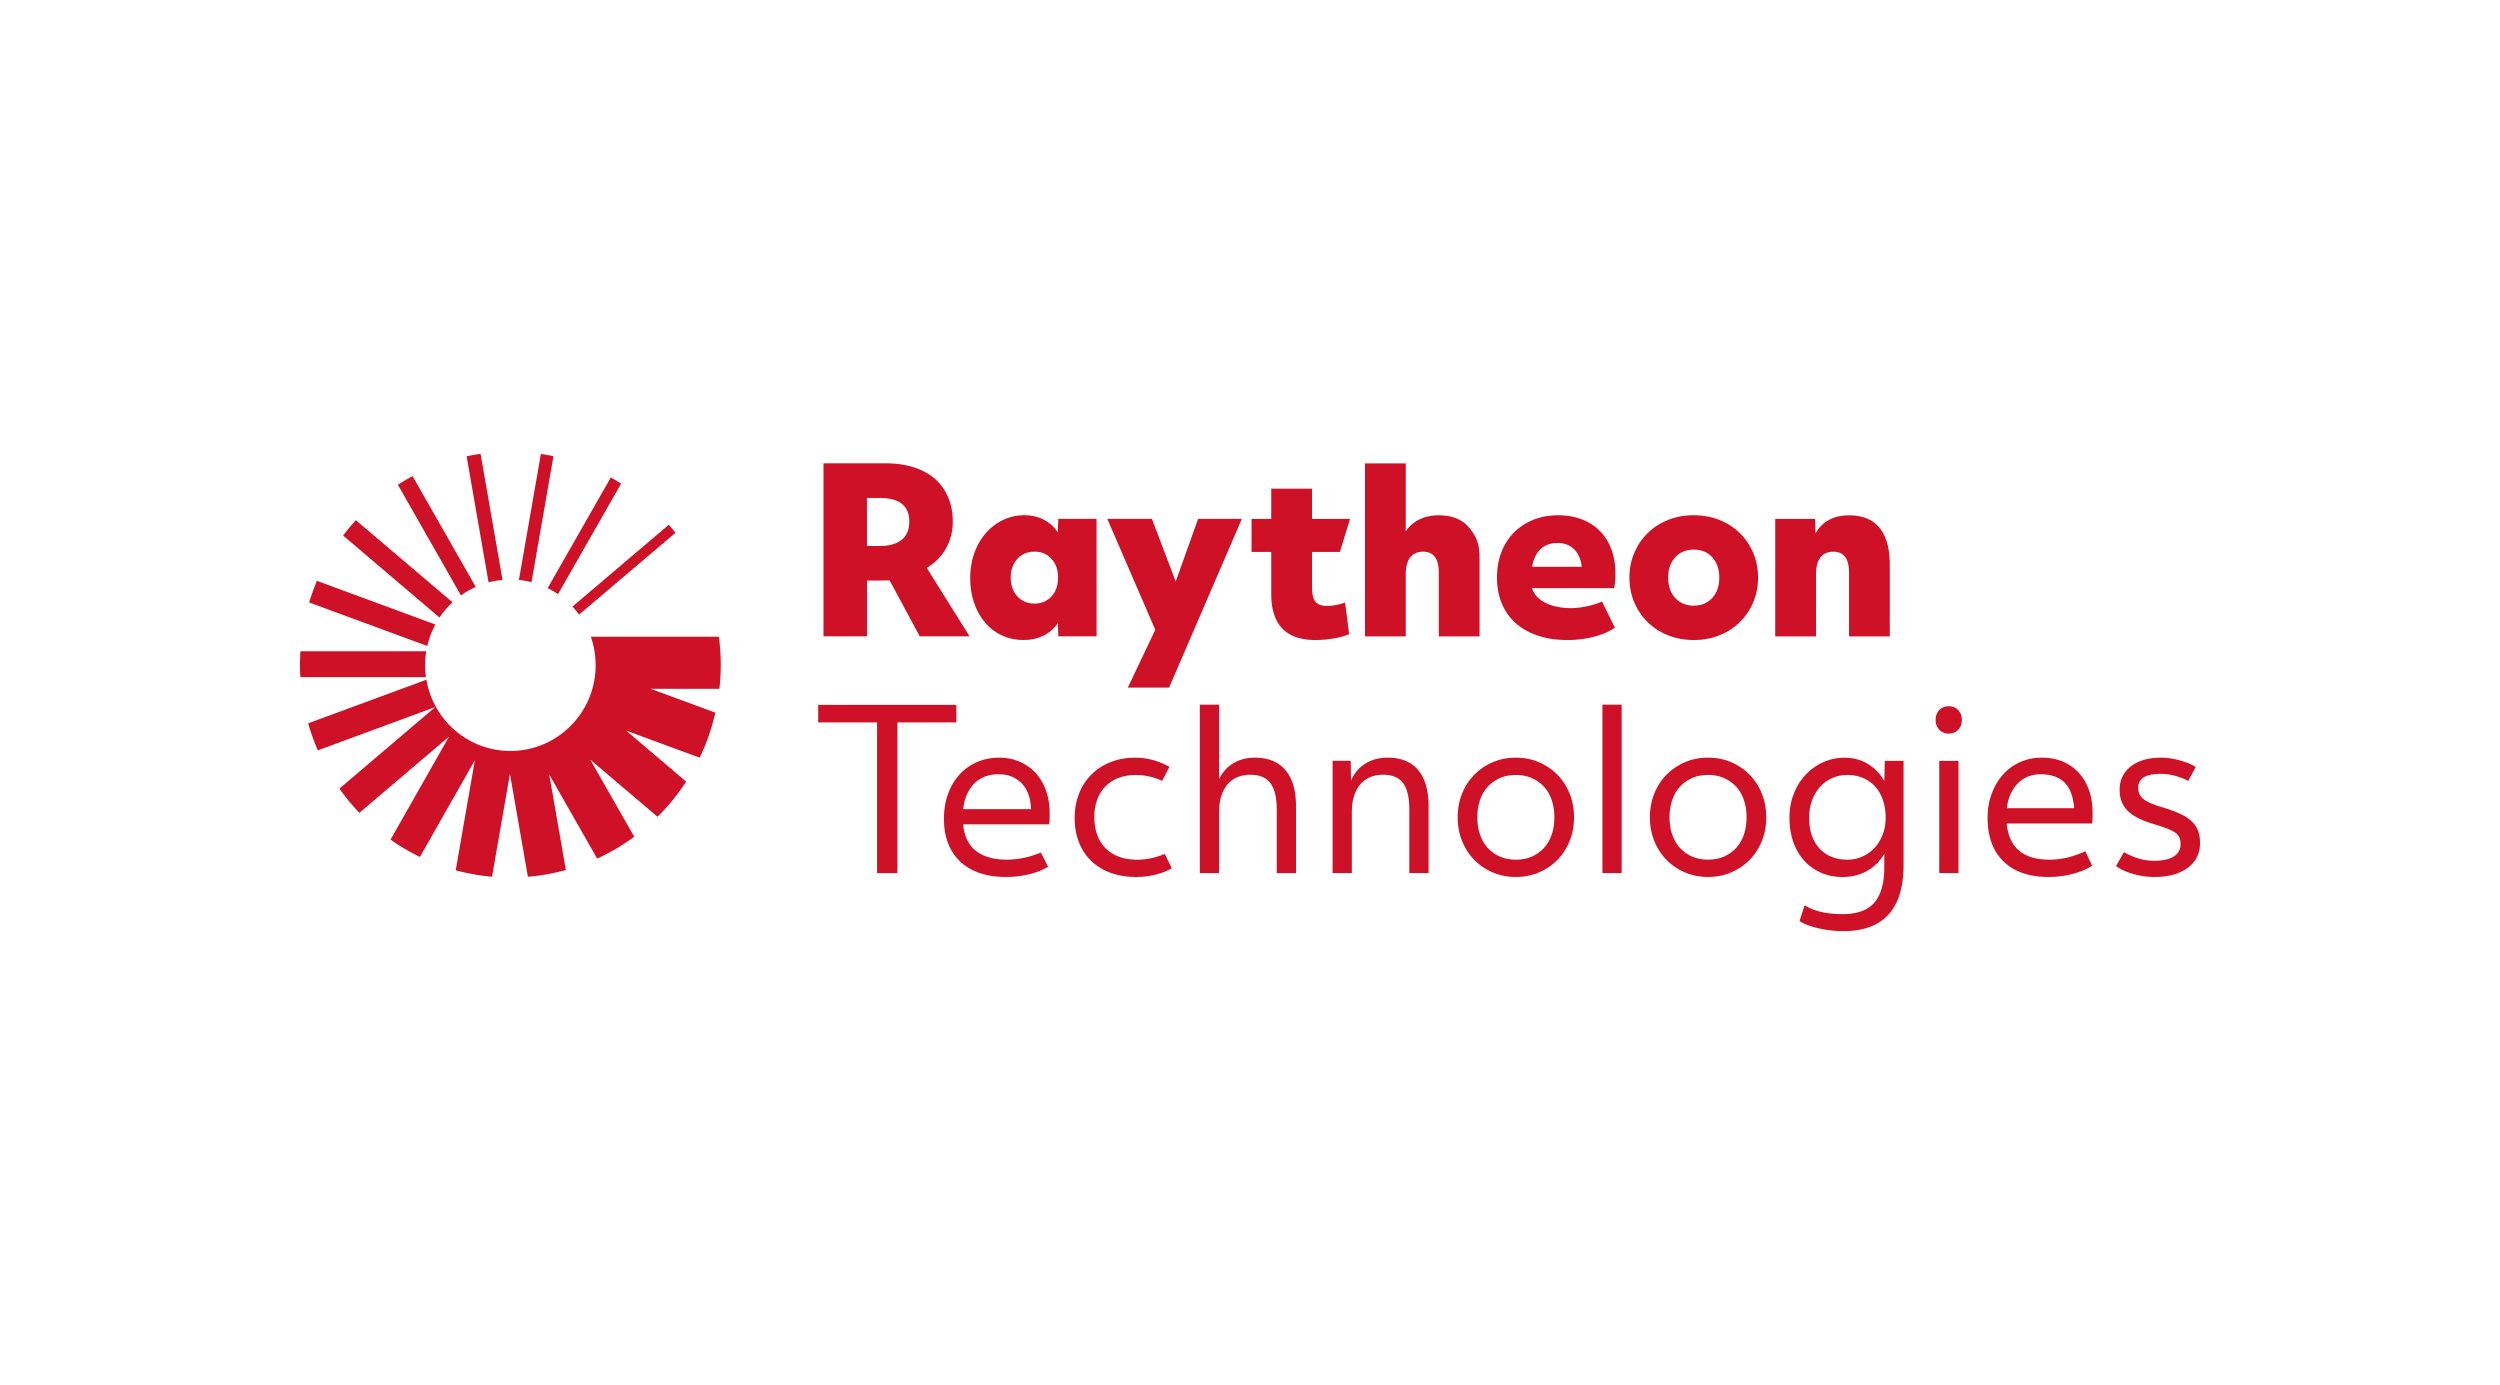 <?xml version="1.0" encoding="UTF-8"?> <svg xmlns="http://www.w3.org/2000/svg" viewBox="0 0 1000 554"><path fill="#ce1126" fill-rule="evenodd" d="m462.11 251.91-19.2-44.37h17.85l9.52 25.07 8.97-25.07h17.49l-29.11 67.49h-16.5zm-254.55-19.93c1.72.17 3.41.47 5.04.9l8.78-50.4a93 93 0 0 0-5.03-.9zm-26.55 8.94-38.67-32.85c-1.79 1.97-3.5 4.02-5.1 6.15l38.57 32.79a34 34 0 0 1 5.2-6.09m67.44-47.48c-1.36-.85-2.73-1.67-4.13-2.45l-25.27 44.26c1.44.71 2.84 1.51 4.16 2.42zm19.08 16.45-38.55 32.74c.95 1.01 1.83 2.09 2.66 3.21l38.54-32.72c-.86-1.11-1.74-2.18-2.65-3.23m-96.61 48.5c.7-3.03 1.78-5.92 3.22-8.59l-47.36-17.46a84 84 0 0 0-3.12 8.64zm67.33 7.71c0 18.94-15.27 34.28-34.1 34.28-16.87 0-30.86-12.31-33.6-28.49l-47.27 17.44c1.05 3.71 2.34 7.32 3.85 10.81l46.98-17.32-38.35 32.63c2.43 3.43 5.09 6.66 7.99 9.68l35.86-30.48-23.4 41.2c3.72 2.61 7.64 4.94 11.76 6.92l21.99-38.71-7.68 44.05c4.7 1.28 9.55 2.14 14.53 2.58l7.16-41.17 7.19 41.19a83.5 83.5 0 0 0 15.19-2.7l-6.66-38.21 19.18 33.64a83.7 83.7 0 0 0 14.82-8.76l-17.6-30.84 26.92 22.87a85.4 85.4 0 0 0 11.45-14.08l-24.05-20.41 29.45 10.85a85 85 0 0 0 6.27-18.02l-25.85-9.52h27.47c.35-3.19.55-6.41.55-9.68 0-3.78-.27-7.51-.74-11.16h-51.22c1.23 3.58 1.91 7.42 1.91 11.41m-68.21 0c0-1.9.16-3.77.46-5.59h-50.32a86 86 0 0 0-.19 5.35c0 1.67.06 3.34.16 4.99h50.22a35 35 0 0 1-.33-4.75m14.35-27.93c1.84-1.33 3.82-2.47 5.91-3.4l-25.27-44.32a82 82 0 0 0-5.88 3.45zm2.26-55.64c1.83-.4 3.7-.72 5.57-.99l8.79 50.42c-1.91.18-3.78.51-5.59.99zm454.32 166.71h7.69v-67.38h-7.69zm142.32-65.19c.96 1.03 1.45 2.34 1.45 3.92s-.49 2.88-1.45 3.92c-.96 1.03-2.23 1.55-3.8 1.55s-2.84-.52-3.8-1.55-1.44-2.34-1.44-3.92.48-2.89 1.44-3.92c.97-1.03 2.23-1.55 3.8-1.55 1.57.01 2.84.52 3.8 1.55m-207.77-29.5v-25.49c0-5.58-2.08-8.38-6.25-8.38-2.3 0-4.03.77-5.21 2.31-1.18 1.55-1.76 3.78-1.76 6.7v24.86h-16.31v-69.19h16.31v27.22c1.33-2.06 3.13-3.66 5.43-4.78s4.89-1.68 7.79-1.68q8.055 0 12.18 5.01c4.125 5.01 4.12 8.28 4.12 14.85v28.59h-16.29v-.02Zm45.13 79.35c-.73 2.09-1.76 3.88-3.12 5.33-1.36 1.46-2.97 2.6-4.85 3.42-1.87.81-3.99 1.22-6.34 1.22s-4.47-.41-6.34-1.22c-1.87-.82-3.49-1.96-4.85-3.42-1.35-1.45-2.4-3.23-3.12-5.33s-1.09-4.42-1.09-6.97.36-4.87 1.09-6.97 1.76-3.87 3.12-5.33c1.36-1.45 2.97-2.59 4.85-3.41s3.99-1.23 6.34-1.23 4.47.41 6.34 1.23 3.49 1.96 4.85 3.41c1.36 1.46 2.4 3.24 3.12 5.33.73 2.09 1.09 4.42 1.09 6.97s-.37 4.88-1.09 6.97m2.31-23.99c-2.08-2.13-4.54-3.79-7.38-5.02-2.84-1.22-5.92-1.82-9.24-1.82s-6.39.6-9.24 1.82c-2.84 1.22-5.29 2.89-7.38 5.02s-3.72 4.64-4.89 7.55-1.76 6.07-1.76 9.47.59 6.55 1.76 9.47c1.18 2.91 2.81 5.44 4.89 7.56 2.09 2.13 4.54 3.79 7.38 5.01 2.84 1.21 5.92 1.82 9.24 1.82s6.4-.61 9.24-1.82c2.84-1.22 5.3-2.88 7.38-5.01 2.08-2.12 3.72-4.64 4.89-7.56 1.17-2.91 1.76-6.07 1.76-9.47s-.59-6.55-1.76-9.47c-1.17-2.91-2.8-5.42-4.89-7.55m152.74 39.33h7.7v-44.88h-7.7zm-23.91-138.12c2.74 3.34 4.12 8.28 4.12 14.85v28.59h-16.3v-25.49c0-5.58-2.08-8.38-6.25-8.38-2.3 0-4.03.77-5.2 2.31-1.17 1.55-1.76 3.78-1.76 6.7v24.86h-16.31v-46.98h15.94l.18 5.83c1.21-2.31 2.97-4.1 5.29-5.37 2.32-1.28 5.02-1.91 8.11-1.91 5.36-.02 9.43 1.65 12.18 4.99m-139 15.59c1.24-6.34 4.66-9.51 10.23-9.51 2.71 0 4.91.83 6.6 2.48 1.68 1.66 2.71 4 3.08 7.03zm33.37 2.89c0-3.64-.53-6.91-1.59-9.79s-2.58-5.34-4.58-7.37c-1.99-2.04-4.41-3.6-7.25-4.69s-6.01-1.64-9.51-1.64-6.93.61-9.92 1.82c-2.99 1.22-5.56 2.91-7.74 5.1-2.18 2.18-3.85 4.81-5.02 7.88-1.18 3.06-1.76 6.45-1.76 10.15s.65 7.29 1.94 10.38c1.3 3.09 3.18 5.73 5.62 7.88 2.44 2.16 5.4 3.81 8.88 4.97 3.47 1.15 7.38 1.73 11.73 1.73 3.61 0 7.11-.43 10.45-1.28 3.35-.85 6.21-2.07 8.55-3.65l-5.16-10.47c-1.93.85-4.04 1.5-6.29 1.96-2.26.46-4.3.68-6.11.68-7.43 0-13.98-2.67-15.61-8.01h32.82c.36-1.52.55-3.4.55-5.65m38.75 9.56c-1.87 2.06-4.35 3.09-7.43 3.09s-5.56-1.03-7.42-3.09c-1.87-2.06-2.81-4.76-2.81-8.11s.93-6.04 2.81-8.11c1.87-2.06 4.35-3.09 7.42-3.09s5.56 1.03 7.43 3.09c1.87 2.07 2.8 4.77 2.8 8.11 0 3.35-.94 6.05-2.8 8.11m10.96-25.95c-2.3-2.25-5.01-3.99-8.15-5.24-3.15-1.24-6.55-1.87-10.23-1.87s-7.09.62-10.23 1.87-5.86 2.99-8.15 5.24c-2.3 2.25-4.09 4.88-5.39 7.92-1.3 3.03-1.95 6.34-1.95 9.92s.65 6.89 1.95 9.93c1.3 3.03 3.09 5.67 5.39 7.92s5.01 3.99 8.15 5.24c3.14 1.24 6.54 1.87 10.23 1.87s7.08-.62 10.23-1.87c3.14-1.25 5.85-2.99 8.15-5.24 2.29-2.25 4.09-4.89 5.39-7.92 1.3-3.04 1.95-6.34 1.95-9.93s-.65-6.89-1.95-9.92-3.1-5.67-5.39-7.92m-128.6 94.83c2.78 3.3 4.16 8.15 4.16 14.52v26.68h-7.7v-25.32q0-7.29-2.49-10.65c-1.66-2.25-4.31-3.37-7.92-3.37-3.99 0-7.08 1.32-9.29 3.96-2.2 2.64-3.3 6.32-3.3 11.06v24.31h-7.7v-44.89h7.25l.12 7.96c1.03-2.47 2.55-4.5 4.59-6.05 2.78-2.13 6.16-3.18 10.14-3.18 5.32.01 9.36 1.66 12.14 4.97m130.26 25.86c-.73 2.09-1.76 3.88-3.12 5.33-1.37 1.46-2.98 2.6-4.85 3.42-1.87.81-3.99 1.22-6.34 1.22s-4.47-.41-6.34-1.22c-1.87-.82-3.49-1.96-4.85-3.42-1.36-1.45-2.4-3.23-3.12-5.33-.73-2.09-1.09-4.42-1.09-6.97s.36-4.87 1.09-6.97c.73-2.09 1.76-3.87 3.12-5.33 1.36-1.45 2.97-2.59 4.85-3.41s3.99-1.23 6.34-1.23 4.47.41 6.34 1.23 3.49 1.96 4.85 3.41c1.35 1.46 2.4 3.24 3.12 5.33.73 2.09 1.09 4.42 1.09 6.97s-.37 4.88-1.09 6.97m2.31-23.99c-2.09-2.13-4.54-3.79-7.38-5.02-2.84-1.22-5.92-1.82-9.24-1.82s-6.4.6-9.24 1.82-5.29 2.89-7.38 5.02c-2.08 2.13-3.72 4.64-4.89 7.55s-1.76 6.07-1.76 9.47.59 6.55 1.76 9.47c1.17 2.91 2.81 5.44 4.89 7.56 2.09 2.13 4.54 3.79 7.38 5.01 2.84 1.21 5.92 1.82 9.24 1.82s6.4-.61 9.24-1.82 5.3-2.88 7.38-5.01c2.08-2.12 3.72-4.64 4.89-7.56 1.18-2.91 1.76-6.07 1.76-9.47s-.59-6.55-1.76-9.47c-1.18-2.91-2.8-5.42-4.89-7.55m-279.25-71.34c-1.76 1.91-4.02 2.87-6.79 2.87s-5.06-.95-6.84-2.87c-1.78-1.91-2.67-4.42-2.67-7.52s.9-5.6 2.67-7.51c1.78-1.92 4.06-2.87 6.84-2.87s5.04.95 6.79 2.87c1.75 1.91 2.63 4.42 2.63 7.51s-.88 5.6-2.63 7.52m18.02-31.01h-15.3l-.18 5.46c-1.39-2.19-3.25-3.88-5.57-5.1-2.33-1.22-4.91-1.82-7.74-1.82-3.08 0-5.94.63-8.6 1.91s-4.97 3.04-6.92 5.29c-1.96 2.25-3.49 4.91-4.58 7.96-1.09 3.07-1.63 6.39-1.63 9.97s.52 6.98 1.59 10.02c1.06 3.04 2.52 5.64 4.39 7.83s4.1 3.88 6.7 5.1c2.59 1.22 5.46 1.82 8.6 1.82s5.72-.6 8.11-1.78 4.27-2.87 5.67-5.05l.18 5.37h15.3zm441.4 129.67c0 4.19-1.65 7.5-4.94 9.92s-7.71 3.64-13.27 3.64c-2.9 0-5.78-.41-8.6-1.23-2.84-.81-5.1-1.87-6.79-3.14l3.18-5.56c3.92 2.31 8 3.46 12.22 3.46 3.31 0 5.89-.58 7.69-1.73 1.82-1.16 2.72-2.79 2.72-4.91 0-.97-.14-1.82-.41-2.55-.28-.73-.8-1.38-1.59-1.96s-1.87-1.14-3.26-1.69c-1.38-.55-3.2-1.16-5.43-1.82-4.9-1.45-8.39-3.25-10.51-5.37-2.11-2.13-3.17-4.91-3.17-8.38 0-3.88 1.49-7 4.48-9.34 2.99-2.33 7.02-3.5 12.09-3.5 2.3 0 4.74.35 7.34 1.05 2.6.69 4.77 1.6 6.52 2.69l-2.99 5.56c-3.74-1.88-7.36-2.82-10.87-2.82-6.1 0-9.15 1.84-9.15 5.55 0 1.88.69 3.39 2.08 4.51 1.38 1.12 3.81 2.2 7.25 3.23 2.9.84 5.32 1.73 7.29 2.64 1.96.9 3.55 1.93 4.75 3.05 1.21 1.12 2.07 2.4 2.58 3.83.54 1.42.79 3.04.79 4.87m-497.49-48.26h-23.55v60.28h-8.15v-60.28h-23.54v-7.01h55.24zm-35.74-89.78h5.16c7.84 0 11.77 3.16 11.77 9.47s-3.99 9.74-11.96 9.74h-4.98v-19.21zm9.06 32.96 12.05 22.39h19.92l-17.12-27.4c3.32-1.94 5.89-4.54 7.7-7.78 1.81-3.25 2.71-6.79 2.71-10.61s-.62-6.92-1.86-9.84c-1.24-2.91-3.01-5.37-5.29-7.37-2.3-2.01-5.1-3.54-8.43-4.6-3.32-1.06-7.09-1.6-11.32-1.6h-24.8v69.19h17.39v-22.31h4.98zm43.46 77.57c2.48 0 4.56.44 6.25 1.33 1.69.88 3.05 2.02 4.07 3.41 1.03 1.4 1.76 3.01 2.21 4.83.36 1.43.53 2.9.61 4.37h-27.17c.43-3.82 1.63-6.93 3.61-9.33 2.55-3.07 6.02-4.61 10.42-4.61m15-.45c-1.78-1.94-3.91-3.46-6.38-4.55s-5.19-1.64-8.15-1.64q-4.89 0-8.97 1.77c-2.71 1.18-5.06 2.85-7.02 5.01-1.97 2.15-3.49 4.74-4.57 7.74-1.09 3.01-1.63 6.3-1.63 9.87 0 7.35 2.17 13.06 6.52 17.17 4.35 4.1 10.45 6.15 18.29 6.15 3.2 0 6.29-.36 9.28-1.09s5.51-1.73 7.57-3.01l-2.9-5.64c-4.65 1.87-9.18 2.82-13.59 2.82-5.73 0-10.12-1.38-13.13-4.15-2.52-2.3-3.96-5.63-4.38-9.97h34.45c.06-.61.1-1.16.14-1.63.03-.49.04-1.37.04-2.64 0-3.34-.48-6.39-1.45-9.15-.97-2.77-2.35-5.12-4.12-7.06m402 .45c7.73 0 12.1 3.88 13.13 11.65.12.49.19 1.06.22 1.73 0 .05 0 .13.01.18h-26.94c.43-3.55 1.59-6.52 3.49-8.88 2.49-3.11 5.85-4.68 10.09-4.68m15.22-.59c-1.76-1.91-3.88-3.4-6.38-4.47-2.51-1.06-5.3-1.59-8.38-1.59s-6.04.59-8.69 1.77a19.9 19.9 0 0 0-6.88 5.01c-1.93 2.15-3.45 4.7-4.53 7.65-1.08 2.94-1.63 6.14-1.63 9.6 0 7.53 2.13 13.35 6.38 17.49 4.26 4.13 10.25 6.19 17.98 6.19 3.32 0 6.49-.4 9.51-1.18 3.02-.79 5.67-1.88 7.96-3.28l-2.72-5.83c-4.83 2.24-9.63 3.37-14.4 3.37-10.49 0-16.16-4.84-17.07-14.48h34.18c.07-.61.11-1.15.14-1.64s.04-1.37.04-2.63q0-5.01-1.44-9.06c-.96-2.69-2.32-5-4.07-6.92m-365.6 32.46 2.81 5.74c-1.93 1.09-4.15 1.94-6.65 2.55-2.51.61-5.03.91-7.57.91-3.74 0-7.14-.54-10.19-1.64-3.05-1.09-5.65-2.68-7.79-4.74-2.14-2.07-3.79-4.55-4.94-7.46s-1.72-6.16-1.72-9.74.59-6.84 1.76-9.79 2.82-5.48 4.94-7.6c2.11-2.13 4.66-3.77 7.65-4.97 2.99-1.19 6.27-1.77 9.83-1.77 4.77 0 9.36 1.22 13.76 3.65l-2.99 5.64c-1.57-.79-3.26-1.38-5.07-1.78-1.82-.4-3.6-.59-5.35-.59-5.13 0-9.19 1.51-12.18 4.55s-4.48 7.14-4.48 12.3 1.52 9.52 4.58 12.52c3.05 3.01 7.25 4.51 12.63 4.51 3.51 0 7.17-.77 10.97-2.29m48.28-33.5c2.81 3.34 4.21 8.17 4.21 14.48v26.68h-7.7v-25.32c0-4.86-.84-8.41-2.53-10.65-1.69-2.25-4.35-3.37-7.96-3.37-3.99 0-7.08 1.32-9.29 3.96-2.2 2.64-3.3 6.32-3.3 11.06v24.31h-7.7v-67.38h7.7v29.84c1.08-2.32 2.62-4.22 4.62-5.67 2.72-1.98 5.98-2.96 9.78-2.96 5.29.01 9.35 1.68 12.17 5.02m19.34-52.72c-2.38.42-4.85.64-7.38.64-11.77 0-17.66-6.16-17.66-18.48v-16.75h-7.88v-13.21h7.88v-12.11h16.3v12.11h15.22l-4.07 13.21H524.8v13.93c0 2.85.46 4.84 1.36 5.96.91 1.12 2.45 1.69 4.62 1.69 2.47 0 4.89-.46 7.25-1.37l1.63 12.66c-1.69.72-3.73 1.3-6.12 1.72m216.33 83.72a14.6 14.6 0 0 1-4.85 3.5c-1.87.85-3.89 1.28-6.06 1.28-4.7 0-8.44-1.5-11.19-4.51-2.74-3.01-4.12-7.08-4.12-12.25 0-2.49.38-4.78 1.13-6.87.76-2.09 1.82-3.9 3.17-5.42 1.37-1.52 2.97-2.69 4.85-3.56 1.87-.85 3.93-1.28 6.16-1.28s4.39.41 6.29 1.23 3.52 1.98 4.85 3.46c1.33 1.49 2.36 3.28 3.08 5.41.73 2.13 1.08 4.47 1.08 7.01s-.39 4.66-1.17 6.7c-.79 2.05-1.86 3.82-3.22 5.3m3.85-26.71c-1.43-2.46-3.23-4.49-5.44-6.06-3.02-2.15-6.49-3.23-10.41-3.23-3.14 0-6.05.62-8.74 1.87a22 22 0 0 0-7.02 5.1c-1.99 2.15-3.56 4.69-4.66 7.6-1.12 2.91-1.67 6.07-1.67 9.47s.51 6.74 1.54 9.65 2.47 5.4 4.35 7.47c1.87 2.05 4.1 3.66 6.7 4.82 2.59 1.15 5.46 1.73 8.6 1.73 4.16 0 7.81-1.04 10.95-3.1 2.39-1.57 4.32-3.64 5.79-6.19v5.29c0 6.49-1.34 11.26-4.03 14.29q-4.035 4.56-12.54 4.56c-6.52 0-11.62-1.19-15.3-3.56l-2 6.28c.79.61 1.83 1.15 3.13 1.63 1.29.49 2.72.91 4.26 1.28 1.54.36 3.17.65 4.89.86s3.43.32 5.13.32c16.11 0 24.18-8.83 24.18-26.5v-41.61h-7.52z"></path></svg> 